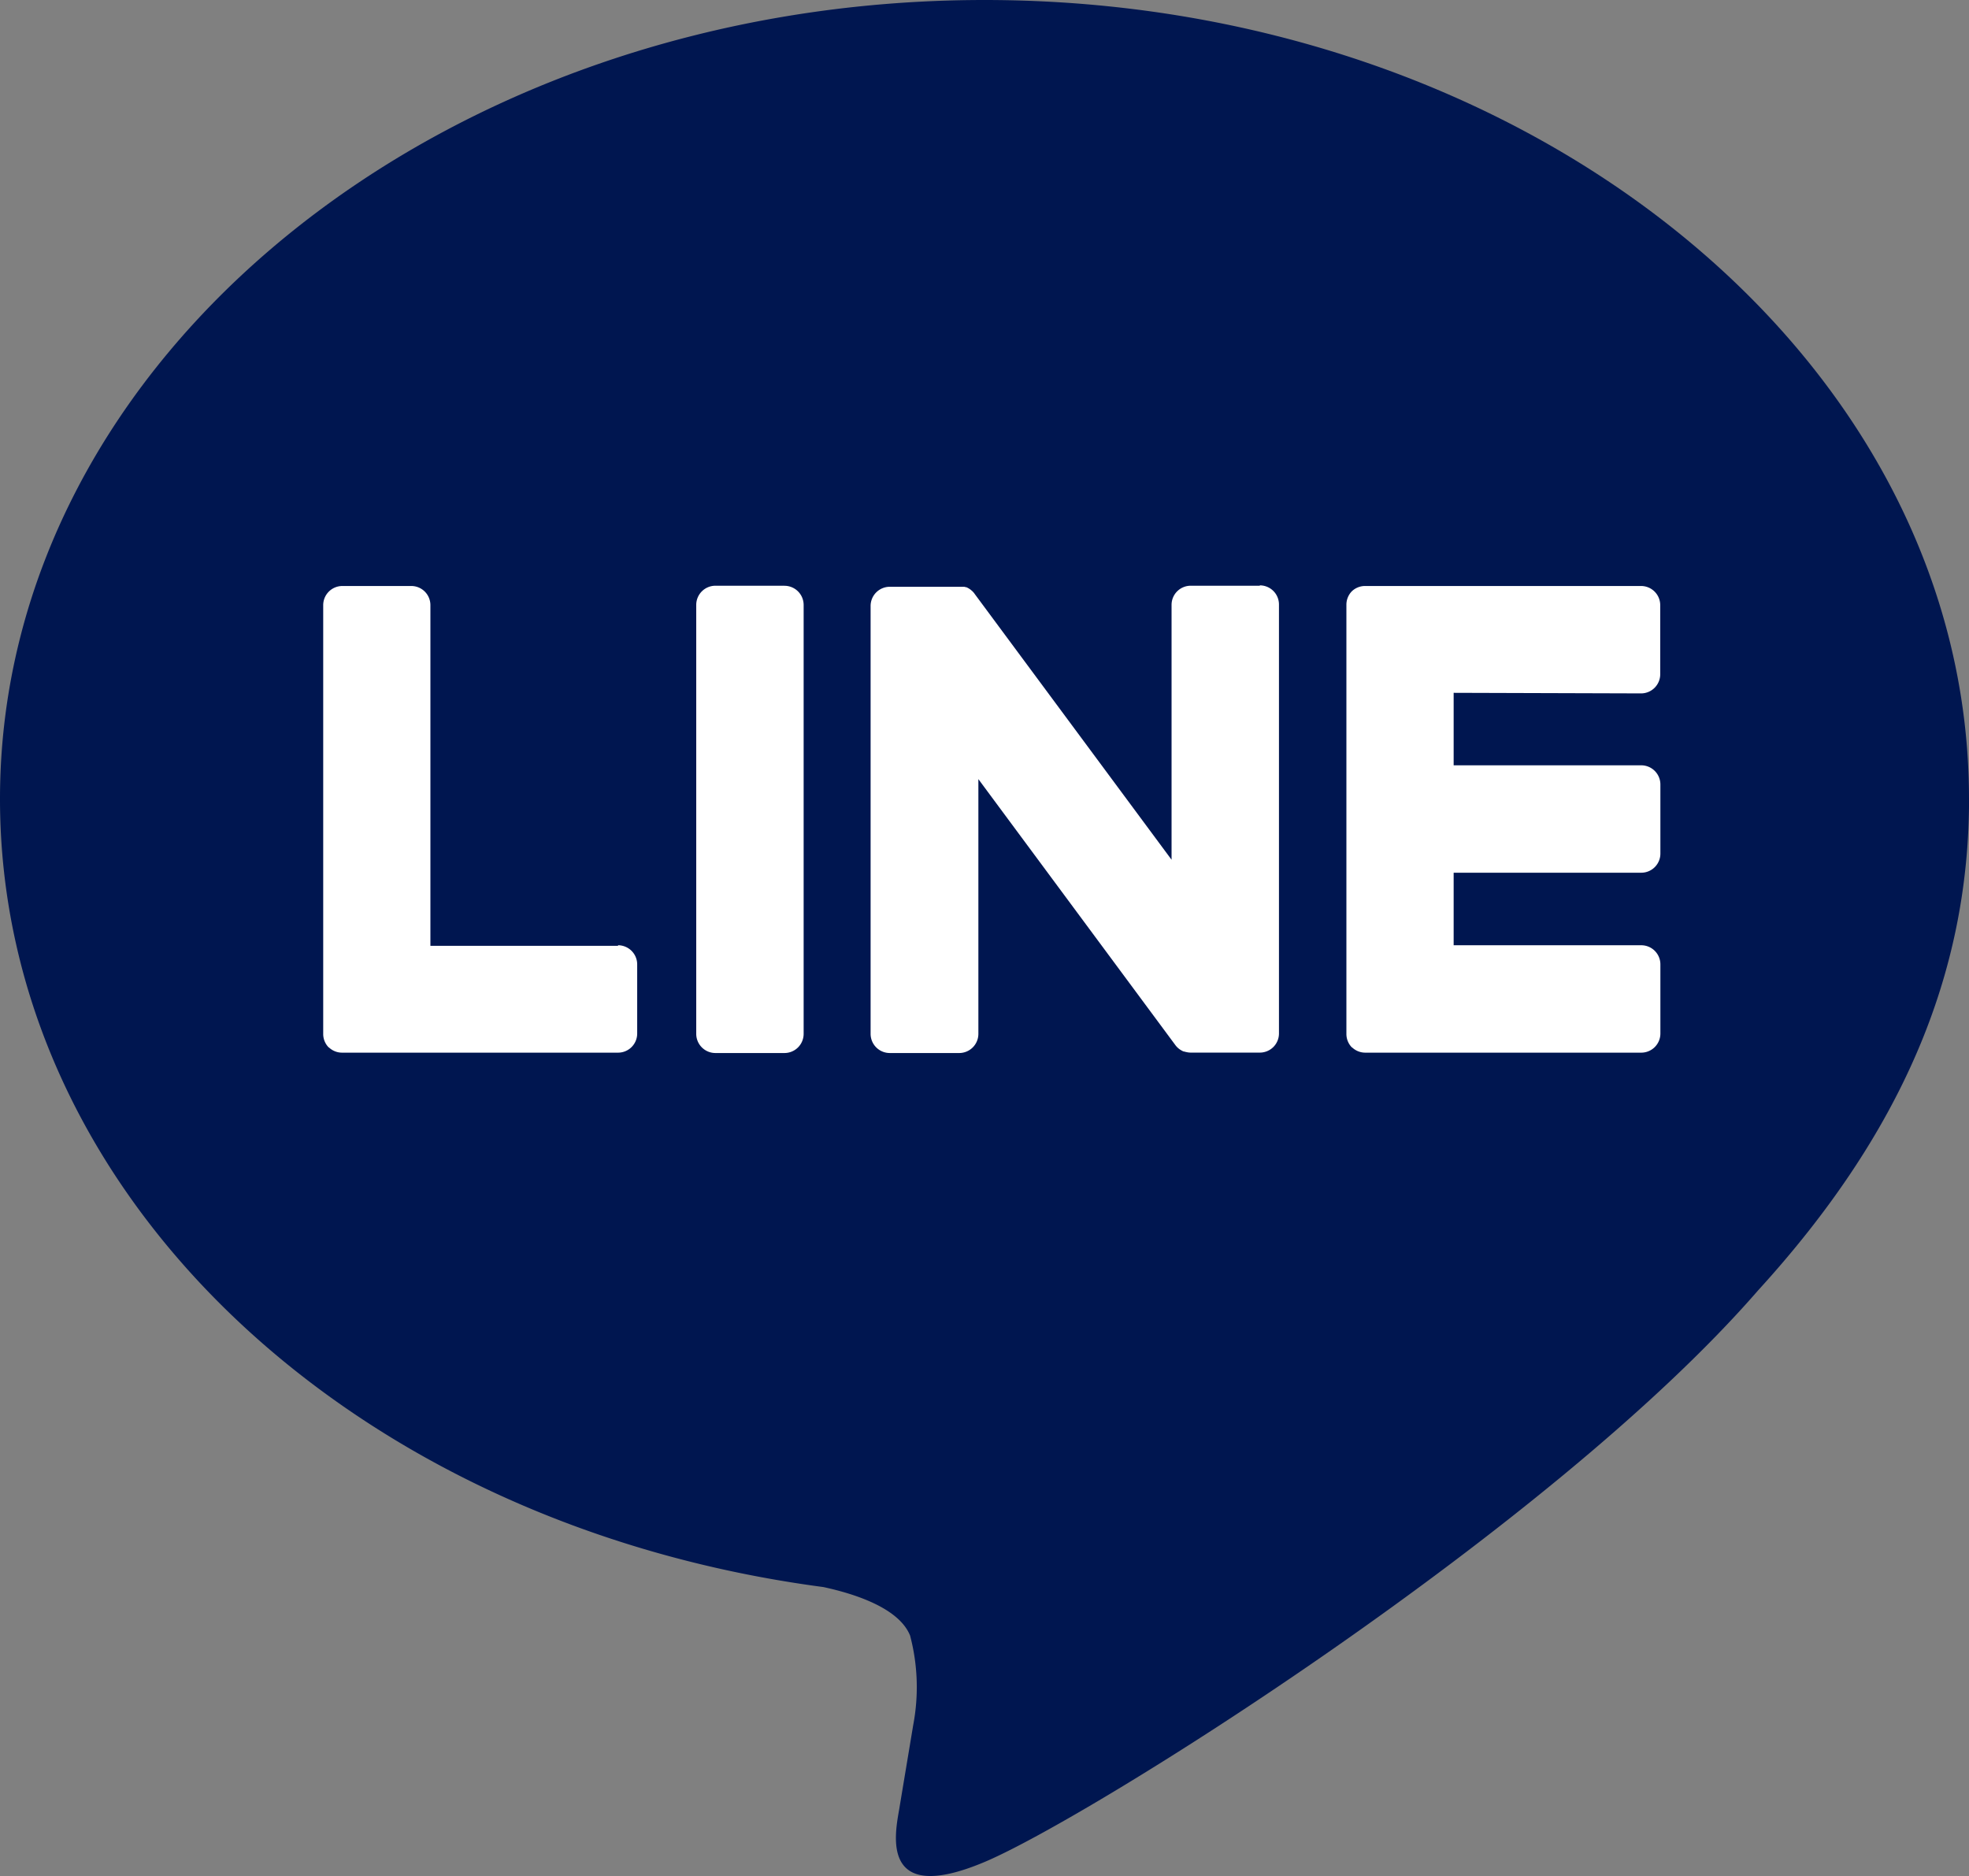 <svg id="TYPE_A" data-name="TYPE A" xmlns="http://www.w3.org/2000/svg" width="37.783" height="36" viewBox="0 0 37.783 36">
  <rect x="0" y="0" width="37.783" height="36" fill="#808080" stroke="none"/>
  <defs>
    <style>
      .blue {
        fill: #001650;
      }

      .white {
        fill: #fff;
      }
    </style>
  </defs>
  <g id="グループ_4308" data-name="グループ 4308" transform="translate(0)">
    <path id="パス_14927" data-name="パス 14927" class="blue" d="M418.818,276.978c0-8.453-8.474-15.33-18.892-15.33s-18.891,6.877-18.891,15.33c0,7.578,6.721,13.925,15.8,15.125.615.133,1.453.406,1.664.932a3.879,3.879,0,0,1,.061,1.708s-.222,1.333-.269,1.617c-.082.478-.38,1.868,1.636,1.019s10.88-6.406,14.843-10.968h0c2.738-3,4.049-6.049,4.049-9.432" transform="translate(-381.035 -261.648)"/>
    <g id="グループ_4307" data-name="グループ 4307" transform="translate(6.197 11.245)">
      <path id="パス_14928" data-name="パス 14928" class="white" d="M410.952,285.4h-1.325a.368.368,0,0,0-.368.367V294a.368.368,0,0,0,.368.367h1.325a.368.368,0,0,0,.368-.367v-8.232a.368.368,0,0,0-.368-.367" transform="translate(-402.096 -285.405)"/>
      <path id="パス_14929" data-name="パス 14929" class="white" d="M423.8,285.4h-1.325a.367.367,0,0,0-.368.367v4.891l-3.773-5.094a.378.378,0,0,0-.028-.037l0,0-.022-.023-.007-.006-.02-.017-.01-.008-.019-.013-.011-.007-.019-.011-.012-.006-.021-.009-.012,0-.022-.007-.013,0-.021,0-.015,0-.019,0H416.7a.368.368,0,0,0-.368.367V294a.368.368,0,0,0,.368.367h1.325A.368.368,0,0,0,418.4,294v-4.889l3.777,5.1a.368.368,0,0,0,.093.09l0,0,.023.014.01.006.018.009.018.008.011,0,.025.008h.005a.363.363,0,0,0,.094.013H423.8a.367.367,0,0,0,.368-.367v-8.232a.367.367,0,0,0-.368-.367" transform="translate(-405.823 -285.405)"/>
      <path id="パス_14930" data-name="パス 14930" class="white" d="M399.789,292.31h-3.6v-6.537a.367.367,0,0,0-.367-.368H394.5a.368.368,0,0,0-.368.368V294h0a.367.367,0,0,0,.1.254l.005.006.005,0a.366.366,0,0,0,.254.1h5.294a.367.367,0,0,0,.367-.368v-1.325a.368.368,0,0,0-.367-.368" transform="translate(-394.127 -285.405)"/>
      <path id="パス_14931" data-name="パス 14931" class="white" d="M441.264,287.466a.368.368,0,0,0,.367-.368v-1.325a.368.368,0,0,0-.367-.368H435.97a.366.366,0,0,0-.255.1l0,0-.006.006a.369.369,0,0,0-.1.254h0V294h0a.367.367,0,0,0,.1.254l.005.006.005,0a.367.367,0,0,0,.254.1h5.294a.367.367,0,0,0,.367-.368v-1.325a.367.367,0,0,0-.367-.368h-3.6v-1.392h3.6a.367.367,0,0,0,.367-.368v-1.325a.368.368,0,0,0-.367-.368h-3.6v-1.391Z" transform="translate(-415.97 -285.405)"/>
    </g>
  </g>
</svg>
